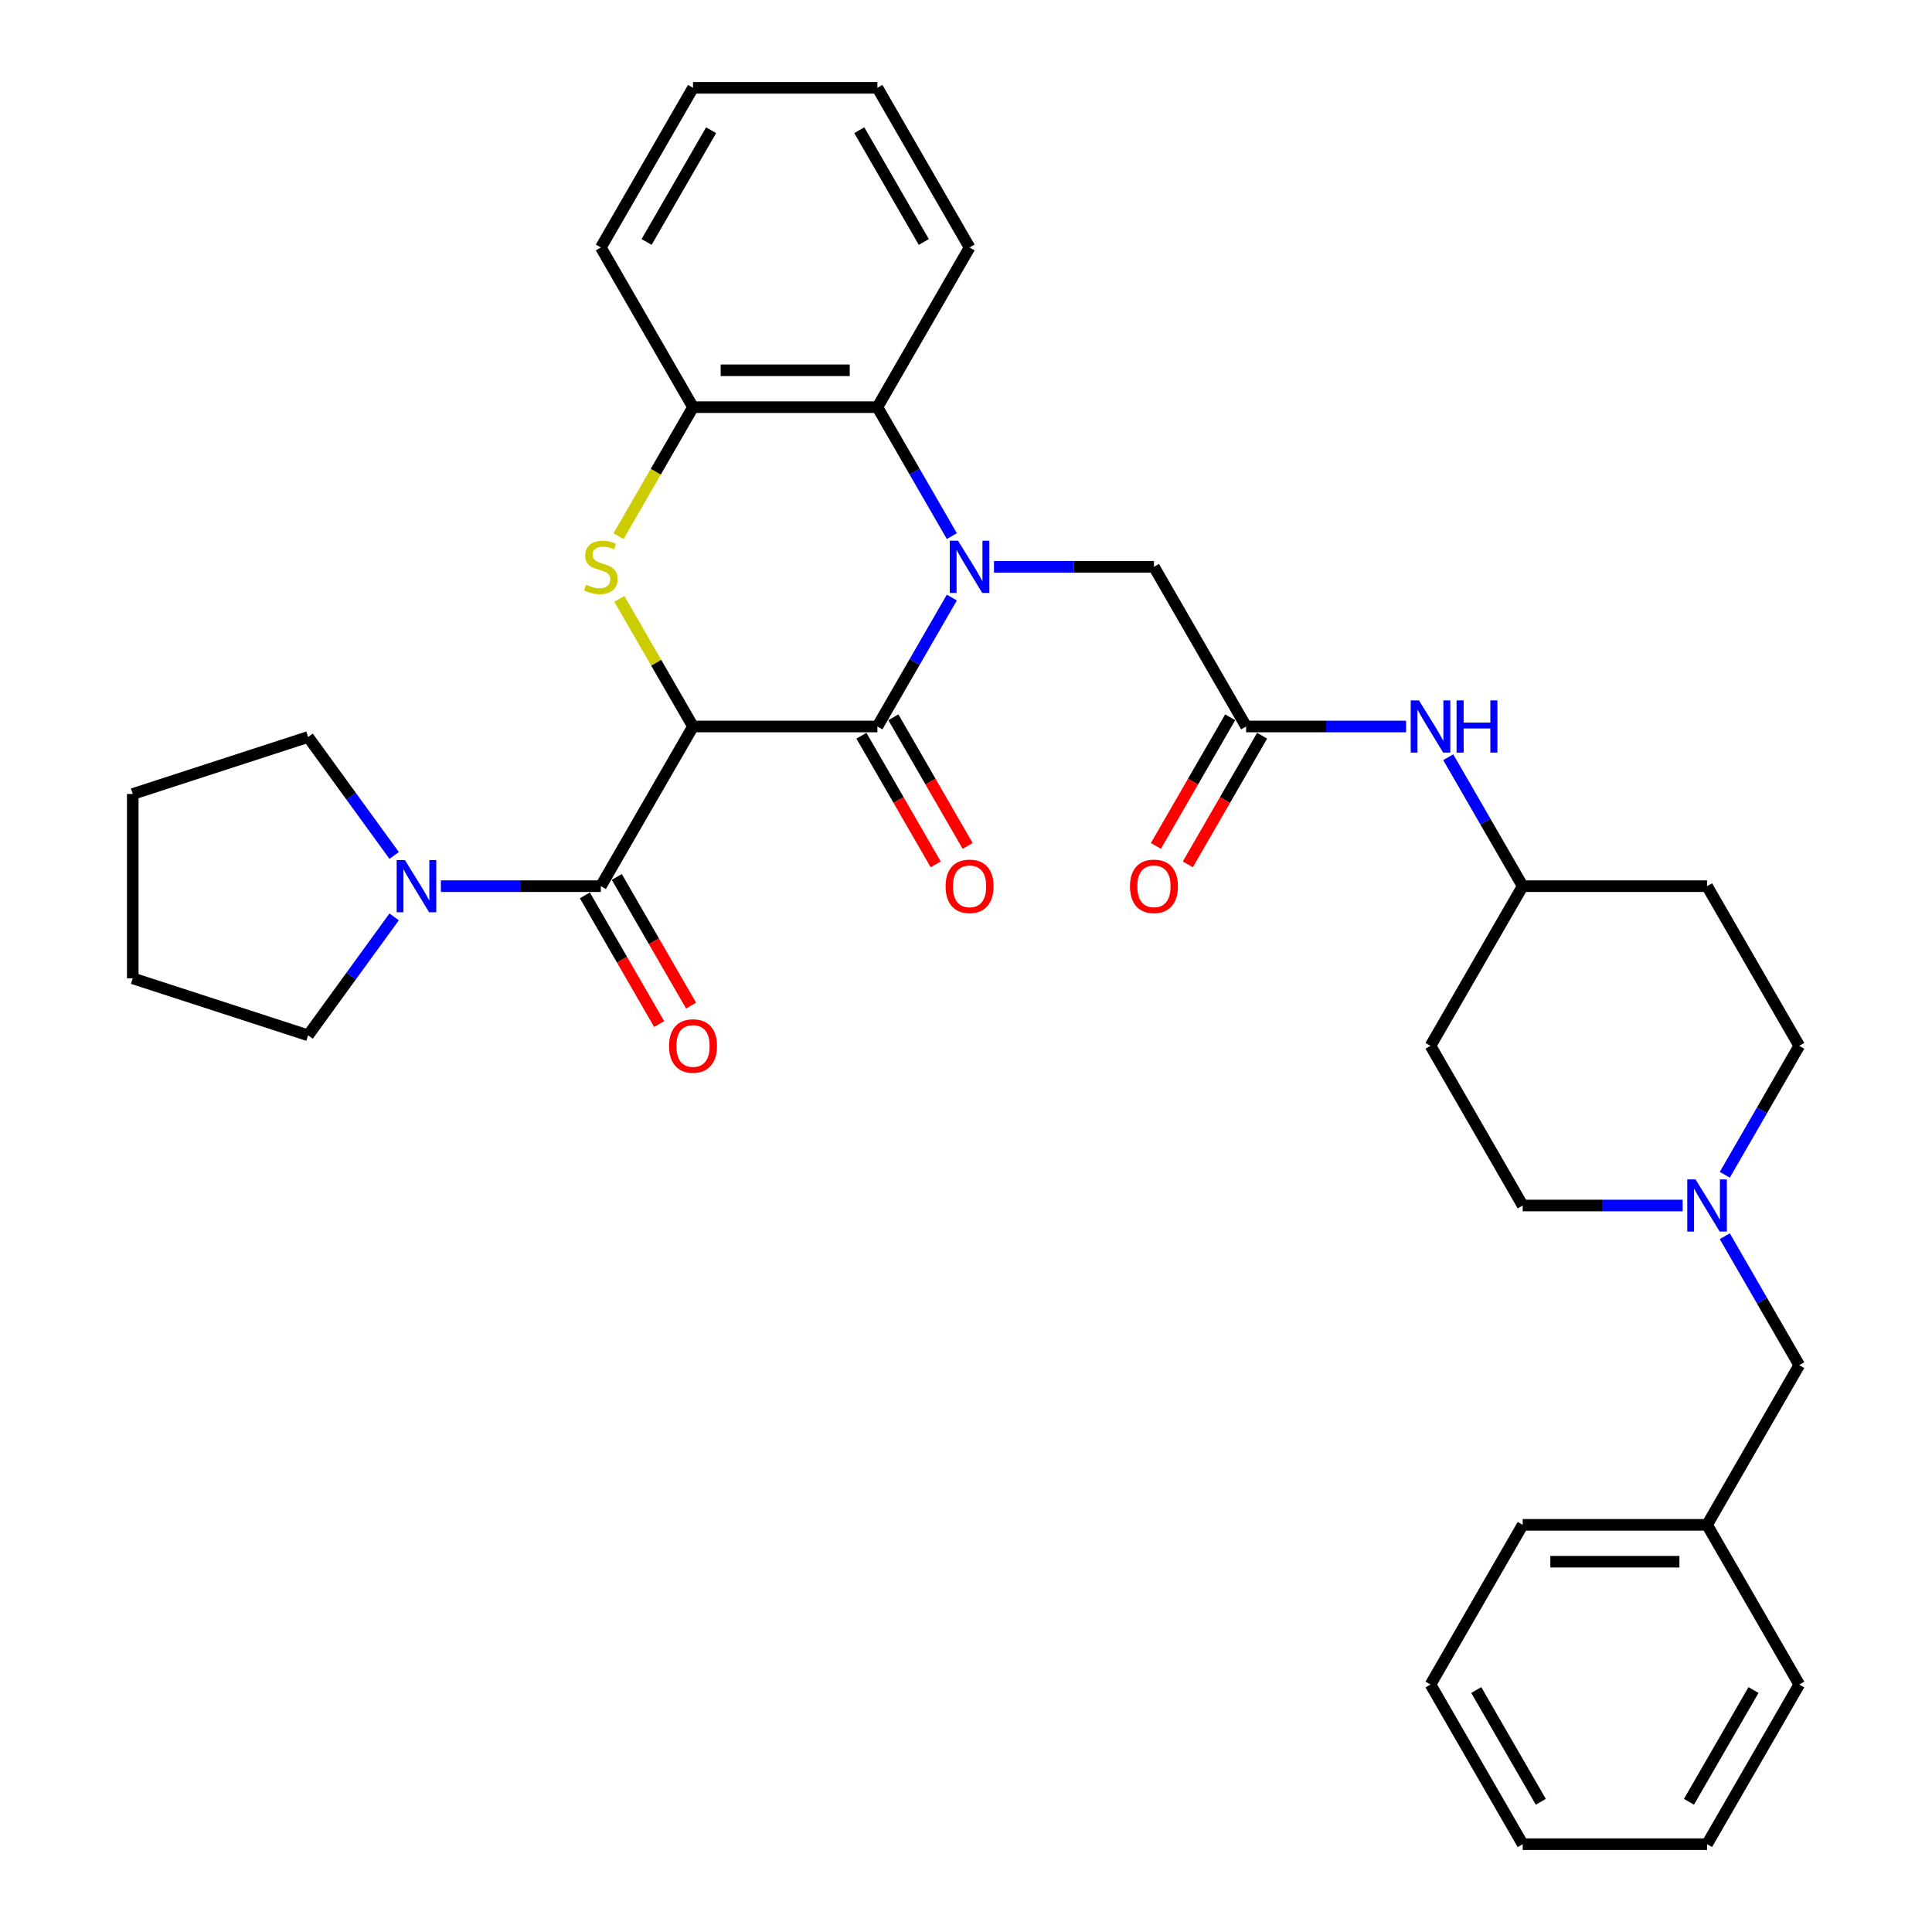 <?xml version='1.0' encoding='iso-8859-1'?>
<svg version='1.1' baseProfile='full'
              xmlns='http://www.w3.org/2000/svg'
                      xmlns:rdkit='http://www.rdkit.org/xml'
                      xmlns:xlink='http://www.w3.org/1999/xlink'
                  xml:space='preserve'
width='1000px' height='1000px' viewBox='0 0 1000 1000'>
<!-- END OF HEADER -->
<rect style='opacity:1.0;fill:#FFFFFF;stroke:none' width='1000' height='1000' x='0' y='0'> </rect>
<path class='bond-1' d='M 358.709,376.033 L 454.138,376.033' style='fill:none;fill-rule:evenodd;stroke:#000000;stroke-width:6px;stroke-linecap:butt;stroke-linejoin:miter;stroke-opacity:1' />
<path class='bond-2' d='M 358.709,376.033 L 339.639,343.004' style='fill:none;fill-rule:evenodd;stroke:#000000;stroke-width:6px;stroke-linecap:butt;stroke-linejoin:miter;stroke-opacity:1' />
<path class='bond-2' d='M 339.639,343.004 L 320.569,309.974' style='fill:none;fill-rule:evenodd;stroke:#CCCC00;stroke-width:6px;stroke-linecap:butt;stroke-linejoin:miter;stroke-opacity:1' />
<path class='bond-3' d='M 358.709,376.033 L 310.994,458.678' style='fill:none;fill-rule:evenodd;stroke:#000000;stroke-width:6px;stroke-linecap:butt;stroke-linejoin:miter;stroke-opacity:1' />
<path class='bond-0' d='M 492.674,309.287 L 473.406,342.66' style='fill:none;fill-rule:evenodd;stroke:#0000FF;stroke-width:6px;stroke-linecap:butt;stroke-linejoin:miter;stroke-opacity:1' />
<path class='bond-0' d='M 473.406,342.66 L 454.138,376.033' style='fill:none;fill-rule:evenodd;stroke:#000000;stroke-width:6px;stroke-linecap:butt;stroke-linejoin:miter;stroke-opacity:1' />
<path class='bond-7' d='M 514.488,293.388 L 555.886,293.388' style='fill:none;fill-rule:evenodd;stroke:#0000FF;stroke-width:6px;stroke-linecap:butt;stroke-linejoin:miter;stroke-opacity:1' />
<path class='bond-7' d='M 555.886,293.388 L 597.283,293.388' style='fill:none;fill-rule:evenodd;stroke:#000000;stroke-width:6px;stroke-linecap:butt;stroke-linejoin:miter;stroke-opacity:1' />
<path class='bond-34' d='M 492.674,277.49 L 473.406,244.117' style='fill:none;fill-rule:evenodd;stroke:#0000FF;stroke-width:6px;stroke-linecap:butt;stroke-linejoin:miter;stroke-opacity:1' />
<path class='bond-34' d='M 473.406,244.117 L 454.138,210.744' style='fill:none;fill-rule:evenodd;stroke:#000000;stroke-width:6px;stroke-linecap:butt;stroke-linejoin:miter;stroke-opacity:1' />
<path class='bond-10' d='M 445.874,380.805 L 465.098,414.101' style='fill:none;fill-rule:evenodd;stroke:#000000;stroke-width:6px;stroke-linecap:butt;stroke-linejoin:miter;stroke-opacity:1' />
<path class='bond-10' d='M 465.098,414.101 L 484.322,447.398' style='fill:none;fill-rule:evenodd;stroke:#FF0000;stroke-width:6px;stroke-linecap:butt;stroke-linejoin:miter;stroke-opacity:1' />
<path class='bond-10' d='M 462.403,371.262 L 481.627,404.558' style='fill:none;fill-rule:evenodd;stroke:#000000;stroke-width:6px;stroke-linecap:butt;stroke-linejoin:miter;stroke-opacity:1' />
<path class='bond-10' d='M 481.627,404.558 L 500.851,437.855' style='fill:none;fill-rule:evenodd;stroke:#FF0000;stroke-width:6px;stroke-linecap:butt;stroke-linejoin:miter;stroke-opacity:1' />
<path class='bond-5' d='M 320.151,277.528 L 339.43,244.136' style='fill:none;fill-rule:evenodd;stroke:#CCCC00;stroke-width:6px;stroke-linecap:butt;stroke-linejoin:miter;stroke-opacity:1' />
<path class='bond-5' d='M 339.43,244.136 L 358.709,210.744' style='fill:none;fill-rule:evenodd;stroke:#000000;stroke-width:6px;stroke-linecap:butt;stroke-linejoin:miter;stroke-opacity:1' />
<path class='bond-6' d='M 310.994,458.678 L 269.596,458.678' style='fill:none;fill-rule:evenodd;stroke:#000000;stroke-width:6px;stroke-linecap:butt;stroke-linejoin:miter;stroke-opacity:1' />
<path class='bond-6' d='M 269.596,458.678 L 228.199,458.678' style='fill:none;fill-rule:evenodd;stroke:#0000FF;stroke-width:6px;stroke-linecap:butt;stroke-linejoin:miter;stroke-opacity:1' />
<path class='bond-12' d='M 302.729,463.449 L 321.953,496.746' style='fill:none;fill-rule:evenodd;stroke:#000000;stroke-width:6px;stroke-linecap:butt;stroke-linejoin:miter;stroke-opacity:1' />
<path class='bond-12' d='M 321.953,496.746 L 341.177,530.043' style='fill:none;fill-rule:evenodd;stroke:#FF0000;stroke-width:6px;stroke-linecap:butt;stroke-linejoin:miter;stroke-opacity:1' />
<path class='bond-12' d='M 319.258,453.906 L 338.482,487.203' style='fill:none;fill-rule:evenodd;stroke:#000000;stroke-width:6px;stroke-linecap:butt;stroke-linejoin:miter;stroke-opacity:1' />
<path class='bond-12' d='M 338.482,487.203 L 357.706,520.5' style='fill:none;fill-rule:evenodd;stroke:#FF0000;stroke-width:6px;stroke-linecap:butt;stroke-linejoin:miter;stroke-opacity:1' />
<path class='bond-4' d='M 454.138,210.744 L 358.709,210.744' style='fill:none;fill-rule:evenodd;stroke:#000000;stroke-width:6px;stroke-linecap:butt;stroke-linejoin:miter;stroke-opacity:1' />
<path class='bond-4' d='M 439.824,191.658 L 373.023,191.658' style='fill:none;fill-rule:evenodd;stroke:#000000;stroke-width:6px;stroke-linecap:butt;stroke-linejoin:miter;stroke-opacity:1' />
<path class='bond-23' d='M 454.138,210.744 L 501.853,128.099' style='fill:none;fill-rule:evenodd;stroke:#000000;stroke-width:6px;stroke-linecap:butt;stroke-linejoin:miter;stroke-opacity:1' />
<path class='bond-24' d='M 358.709,210.744 L 310.994,128.099' style='fill:none;fill-rule:evenodd;stroke:#000000;stroke-width:6px;stroke-linecap:butt;stroke-linejoin:miter;stroke-opacity:1' />
<path class='bond-21' d='M 204.013,474.576 L 181.742,505.229' style='fill:none;fill-rule:evenodd;stroke:#0000FF;stroke-width:6px;stroke-linecap:butt;stroke-linejoin:miter;stroke-opacity:1' />
<path class='bond-21' d='M 181.742,505.229 L 159.472,535.882' style='fill:none;fill-rule:evenodd;stroke:#000000;stroke-width:6px;stroke-linecap:butt;stroke-linejoin:miter;stroke-opacity:1' />
<path class='bond-22' d='M 204.013,442.779 L 181.742,412.126' style='fill:none;fill-rule:evenodd;stroke:#0000FF;stroke-width:6px;stroke-linecap:butt;stroke-linejoin:miter;stroke-opacity:1' />
<path class='bond-22' d='M 181.742,412.126 L 159.472,381.473' style='fill:none;fill-rule:evenodd;stroke:#000000;stroke-width:6px;stroke-linecap:butt;stroke-linejoin:miter;stroke-opacity:1' />
<path class='bond-8' d='M 597.283,293.388 L 644.998,376.033' style='fill:none;fill-rule:evenodd;stroke:#000000;stroke-width:6px;stroke-linecap:butt;stroke-linejoin:miter;stroke-opacity:1' />
<path class='bond-11' d='M 644.998,376.033 L 686.395,376.033' style='fill:none;fill-rule:evenodd;stroke:#000000;stroke-width:6px;stroke-linecap:butt;stroke-linejoin:miter;stroke-opacity:1' />
<path class='bond-11' d='M 686.395,376.033 L 727.793,376.033' style='fill:none;fill-rule:evenodd;stroke:#0000FF;stroke-width:6px;stroke-linecap:butt;stroke-linejoin:miter;stroke-opacity:1' />
<path class='bond-13' d='M 636.734,371.262 L 617.51,404.558' style='fill:none;fill-rule:evenodd;stroke:#000000;stroke-width:6px;stroke-linecap:butt;stroke-linejoin:miter;stroke-opacity:1' />
<path class='bond-13' d='M 617.51,404.558 L 598.286,437.855' style='fill:none;fill-rule:evenodd;stroke:#FF0000;stroke-width:6px;stroke-linecap:butt;stroke-linejoin:miter;stroke-opacity:1' />
<path class='bond-13' d='M 653.262,380.805 L 634.039,414.101' style='fill:none;fill-rule:evenodd;stroke:#000000;stroke-width:6px;stroke-linecap:butt;stroke-linejoin:miter;stroke-opacity:1' />
<path class='bond-13' d='M 634.039,414.101 L 614.815,447.398' style='fill:none;fill-rule:evenodd;stroke:#FF0000;stroke-width:6px;stroke-linecap:butt;stroke-linejoin:miter;stroke-opacity:1' />
<path class='bond-9' d='M 892.752,608.068 L 912.019,574.695' style='fill:none;fill-rule:evenodd;stroke:#0000FF;stroke-width:6px;stroke-linecap:butt;stroke-linejoin:miter;stroke-opacity:1' />
<path class='bond-9' d='M 912.019,574.695 L 931.287,541.322' style='fill:none;fill-rule:evenodd;stroke:#000000;stroke-width:6px;stroke-linecap:butt;stroke-linejoin:miter;stroke-opacity:1' />
<path class='bond-14' d='M 892.752,639.866 L 912.019,673.239' style='fill:none;fill-rule:evenodd;stroke:#0000FF;stroke-width:6px;stroke-linecap:butt;stroke-linejoin:miter;stroke-opacity:1' />
<path class='bond-14' d='M 912.019,673.239 L 931.287,706.612' style='fill:none;fill-rule:evenodd;stroke:#000000;stroke-width:6px;stroke-linecap:butt;stroke-linejoin:miter;stroke-opacity:1' />
<path class='bond-37' d='M 870.938,623.967 L 829.54,623.967' style='fill:none;fill-rule:evenodd;stroke:#0000FF;stroke-width:6px;stroke-linecap:butt;stroke-linejoin:miter;stroke-opacity:1' />
<path class='bond-37' d='M 829.54,623.967 L 788.143,623.967' style='fill:none;fill-rule:evenodd;stroke:#000000;stroke-width:6px;stroke-linecap:butt;stroke-linejoin:miter;stroke-opacity:1' />
<path class='bond-17' d='M 749.607,391.932 L 768.875,425.305' style='fill:none;fill-rule:evenodd;stroke:#0000FF;stroke-width:6px;stroke-linecap:butt;stroke-linejoin:miter;stroke-opacity:1' />
<path class='bond-17' d='M 768.875,425.305 L 788.143,458.678' style='fill:none;fill-rule:evenodd;stroke:#000000;stroke-width:6px;stroke-linecap:butt;stroke-linejoin:miter;stroke-opacity:1' />
<path class='bond-20' d='M 931.287,706.612 L 883.573,789.256' style='fill:none;fill-rule:evenodd;stroke:#000000;stroke-width:6px;stroke-linecap:butt;stroke-linejoin:miter;stroke-opacity:1' />
<path class='bond-15' d='M 740.428,541.322 L 788.143,458.678' style='fill:none;fill-rule:evenodd;stroke:#000000;stroke-width:6px;stroke-linecap:butt;stroke-linejoin:miter;stroke-opacity:1' />
<path class='bond-18' d='M 740.428,541.322 L 788.143,623.967' style='fill:none;fill-rule:evenodd;stroke:#000000;stroke-width:6px;stroke-linecap:butt;stroke-linejoin:miter;stroke-opacity:1' />
<path class='bond-16' d='M 883.573,458.678 L 788.143,458.678' style='fill:none;fill-rule:evenodd;stroke:#000000;stroke-width:6px;stroke-linecap:butt;stroke-linejoin:miter;stroke-opacity:1' />
<path class='bond-19' d='M 883.573,458.678 L 931.287,541.322' style='fill:none;fill-rule:evenodd;stroke:#000000;stroke-width:6px;stroke-linecap:butt;stroke-linejoin:miter;stroke-opacity:1' />
<path class='bond-25' d='M 883.573,789.256 L 788.143,789.256' style='fill:none;fill-rule:evenodd;stroke:#000000;stroke-width:6px;stroke-linecap:butt;stroke-linejoin:miter;stroke-opacity:1' />
<path class='bond-25' d='M 869.258,808.342 L 802.457,808.342' style='fill:none;fill-rule:evenodd;stroke:#000000;stroke-width:6px;stroke-linecap:butt;stroke-linejoin:miter;stroke-opacity:1' />
<path class='bond-26' d='M 883.573,789.256 L 931.287,871.901' style='fill:none;fill-rule:evenodd;stroke:#000000;stroke-width:6px;stroke-linecap:butt;stroke-linejoin:miter;stroke-opacity:1' />
<path class='bond-27' d='M 159.472,535.882 L 68.713,506.393' style='fill:none;fill-rule:evenodd;stroke:#000000;stroke-width:6px;stroke-linecap:butt;stroke-linejoin:miter;stroke-opacity:1' />
<path class='bond-28' d='M 159.472,381.473 L 68.713,410.963' style='fill:none;fill-rule:evenodd;stroke:#000000;stroke-width:6px;stroke-linecap:butt;stroke-linejoin:miter;stroke-opacity:1' />
<path class='bond-36' d='M 501.853,128.099 L 454.138,45.455' style='fill:none;fill-rule:evenodd;stroke:#000000;stroke-width:6px;stroke-linecap:butt;stroke-linejoin:miter;stroke-opacity:1' />
<path class='bond-36' d='M 478.167,125.245 L 444.767,67.394' style='fill:none;fill-rule:evenodd;stroke:#000000;stroke-width:6px;stroke-linecap:butt;stroke-linejoin:miter;stroke-opacity:1' />
<path class='bond-30' d='M 310.994,128.099 L 358.709,45.455' style='fill:none;fill-rule:evenodd;stroke:#000000;stroke-width:6px;stroke-linecap:butt;stroke-linejoin:miter;stroke-opacity:1' />
<path class='bond-30' d='M 334.68,125.245 L 368.08,67.394' style='fill:none;fill-rule:evenodd;stroke:#000000;stroke-width:6px;stroke-linecap:butt;stroke-linejoin:miter;stroke-opacity:1' />
<path class='bond-32' d='M 788.143,789.256 L 740.428,871.901' style='fill:none;fill-rule:evenodd;stroke:#000000;stroke-width:6px;stroke-linecap:butt;stroke-linejoin:miter;stroke-opacity:1' />
<path class='bond-31' d='M 931.287,871.901 L 883.573,954.545' style='fill:none;fill-rule:evenodd;stroke:#000000;stroke-width:6px;stroke-linecap:butt;stroke-linejoin:miter;stroke-opacity:1' />
<path class='bond-31' d='M 907.601,874.755 L 874.201,932.606' style='fill:none;fill-rule:evenodd;stroke:#000000;stroke-width:6px;stroke-linecap:butt;stroke-linejoin:miter;stroke-opacity:1' />
<path class='bond-35' d='M 68.713,506.393 L 68.713,410.963' style='fill:none;fill-rule:evenodd;stroke:#000000;stroke-width:6px;stroke-linecap:butt;stroke-linejoin:miter;stroke-opacity:1' />
<path class='bond-29' d='M 454.138,45.455 L 358.709,45.455' style='fill:none;fill-rule:evenodd;stroke:#000000;stroke-width:6px;stroke-linecap:butt;stroke-linejoin:miter;stroke-opacity:1' />
<path class='bond-33' d='M 883.573,954.545 L 788.143,954.545' style='fill:none;fill-rule:evenodd;stroke:#000000;stroke-width:6px;stroke-linecap:butt;stroke-linejoin:miter;stroke-opacity:1' />
<path class='bond-38' d='M 740.428,871.901 L 788.143,954.545' style='fill:none;fill-rule:evenodd;stroke:#000000;stroke-width:6px;stroke-linecap:butt;stroke-linejoin:miter;stroke-opacity:1' />
<path class='bond-38' d='M 764.114,874.755 L 797.514,932.606' style='fill:none;fill-rule:evenodd;stroke:#000000;stroke-width:6px;stroke-linecap:butt;stroke-linejoin:miter;stroke-opacity:1' />
<path  class='atom-1' d='M 495.879 279.876
L 504.735 294.19
Q 505.613 295.602, 507.026 298.16
Q 508.438 300.717, 508.514 300.87
L 508.514 279.876
L 512.102 279.876
L 512.102 306.901
L 508.4 306.901
L 498.895 291.251
Q 497.788 289.419, 496.605 287.319
Q 495.46 285.22, 495.116 284.571
L 495.116 306.901
L 491.604 306.901
L 491.604 279.876
L 495.879 279.876
' fill='#0000FF'/>
<path  class='atom-3' d='M 303.359 302.664
Q 303.665 302.779, 304.924 303.313
Q 306.184 303.848, 307.558 304.191
Q 308.971 304.496, 310.345 304.496
Q 312.902 304.496, 314.391 303.275
Q 315.88 302.015, 315.88 299.839
Q 315.88 298.351, 315.116 297.435
Q 314.391 296.519, 313.246 296.022
Q 312.101 295.526, 310.192 294.953
Q 307.787 294.228, 306.337 293.541
Q 304.924 292.854, 303.894 291.403
Q 302.901 289.953, 302.901 287.51
Q 302.901 284.113, 305.192 282.013
Q 307.52 279.914, 312.101 279.914
Q 315.231 279.914, 318.781 281.402
L 317.903 284.342
Q 314.658 283.006, 312.215 283.006
Q 309.581 283.006, 308.131 284.113
Q 306.68 285.181, 306.718 287.052
Q 306.718 288.502, 307.444 289.38
Q 308.207 290.258, 309.276 290.755
Q 310.383 291.251, 312.215 291.823
Q 314.658 292.587, 316.109 293.35
Q 317.559 294.114, 318.59 295.679
Q 319.659 297.206, 319.659 299.839
Q 319.659 303.58, 317.139 305.603
Q 314.658 307.588, 310.498 307.588
Q 308.093 307.588, 306.26 307.054
Q 304.466 306.558, 302.329 305.68
L 303.359 302.664
' fill='#CCCC00'/>
<path  class='atom-7' d='M 209.59 445.165
L 218.446 459.479
Q 219.324 460.892, 220.736 463.449
Q 222.149 466.007, 222.225 466.159
L 222.225 445.165
L 225.813 445.165
L 225.813 472.191
L 222.11 472.191
L 212.606 456.54
Q 211.499 454.708, 210.315 452.608
Q 209.17 450.509, 208.827 449.86
L 208.827 472.191
L 205.315 472.191
L 205.315 445.165
L 209.59 445.165
' fill='#0000FF'/>
<path  class='atom-10' d='M 877.599 610.454
L 886.454 624.769
Q 887.332 626.181, 888.745 628.738
Q 890.157 631.296, 890.234 631.449
L 890.234 610.454
L 893.822 610.454
L 893.822 637.48
L 890.119 637.48
L 880.614 621.829
Q 879.507 619.997, 878.324 617.898
Q 877.179 615.798, 876.835 615.149
L 876.835 637.48
L 873.323 637.48
L 873.323 610.454
L 877.599 610.454
' fill='#0000FF'/>
<path  class='atom-11' d='M 489.447 458.754
Q 489.447 452.265, 492.654 448.638
Q 495.86 445.012, 501.853 445.012
Q 507.846 445.012, 511.053 448.638
Q 514.259 452.265, 514.259 458.754
Q 514.259 465.32, 511.015 469.06
Q 507.77 472.763, 501.853 472.763
Q 495.899 472.763, 492.654 469.06
Q 489.447 465.358, 489.447 458.754
M 501.853 469.709
Q 505.976 469.709, 508.19 466.961
Q 510.442 464.174, 510.442 458.754
Q 510.442 453.448, 508.19 450.776
Q 505.976 448.066, 501.853 448.066
Q 497.731 448.066, 495.479 450.738
Q 493.265 453.41, 493.265 458.754
Q 493.265 464.213, 495.479 466.961
Q 497.731 469.709, 501.853 469.709
' fill='#FF0000'/>
<path  class='atom-12' d='M 734.454 362.52
L 743.31 376.835
Q 744.188 378.247, 745.6 380.805
Q 747.012 383.362, 747.089 383.515
L 747.089 362.52
L 750.677 362.52
L 750.677 389.546
L 746.974 389.546
L 737.469 373.895
Q 736.363 372.063, 735.179 369.964
Q 734.034 367.864, 733.69 367.215
L 733.69 389.546
L 730.179 389.546
L 730.179 362.52
L 734.454 362.52
' fill='#0000FF'/>
<path  class='atom-12' d='M 753.922 362.52
L 757.586 362.52
L 757.586 374.01
L 771.404 374.01
L 771.404 362.52
L 775.069 362.52
L 775.069 389.546
L 771.404 389.546
L 771.404 377.064
L 757.586 377.064
L 757.586 389.546
L 753.922 389.546
L 753.922 362.52
' fill='#0000FF'/>
<path  class='atom-13' d='M 346.303 541.399
Q 346.303 534.909, 349.509 531.283
Q 352.716 527.657, 358.709 527.657
Q 364.702 527.657, 367.908 531.283
Q 371.115 534.909, 371.115 541.399
Q 371.115 547.964, 367.87 551.705
Q 364.625 555.408, 358.709 555.408
Q 352.754 555.408, 349.509 551.705
Q 346.303 548.002, 346.303 541.399
M 358.709 552.354
Q 362.831 552.354, 365.045 549.606
Q 367.297 546.819, 367.297 541.399
Q 367.297 536.093, 365.045 533.421
Q 362.831 530.711, 358.709 530.711
Q 354.586 530.711, 352.334 533.383
Q 350.12 536.055, 350.12 541.399
Q 350.12 546.857, 352.334 549.606
Q 354.586 552.354, 358.709 552.354
' fill='#FF0000'/>
<path  class='atom-14' d='M 584.877 458.754
Q 584.877 452.265, 588.084 448.638
Q 591.29 445.012, 597.283 445.012
Q 603.276 445.012, 606.483 448.638
Q 609.689 452.265, 609.689 458.754
Q 609.689 465.32, 606.444 469.06
Q 603.2 472.763, 597.283 472.763
Q 591.328 472.763, 588.084 469.06
Q 584.877 465.358, 584.877 458.754
M 597.283 469.709
Q 601.406 469.709, 603.62 466.961
Q 605.872 464.174, 605.872 458.754
Q 605.872 453.448, 603.62 450.776
Q 601.406 448.066, 597.283 448.066
Q 593.161 448.066, 590.908 450.738
Q 588.694 453.41, 588.694 458.754
Q 588.694 464.213, 590.908 466.961
Q 593.161 469.709, 597.283 469.709
' fill='#FF0000'/>
</svg>
